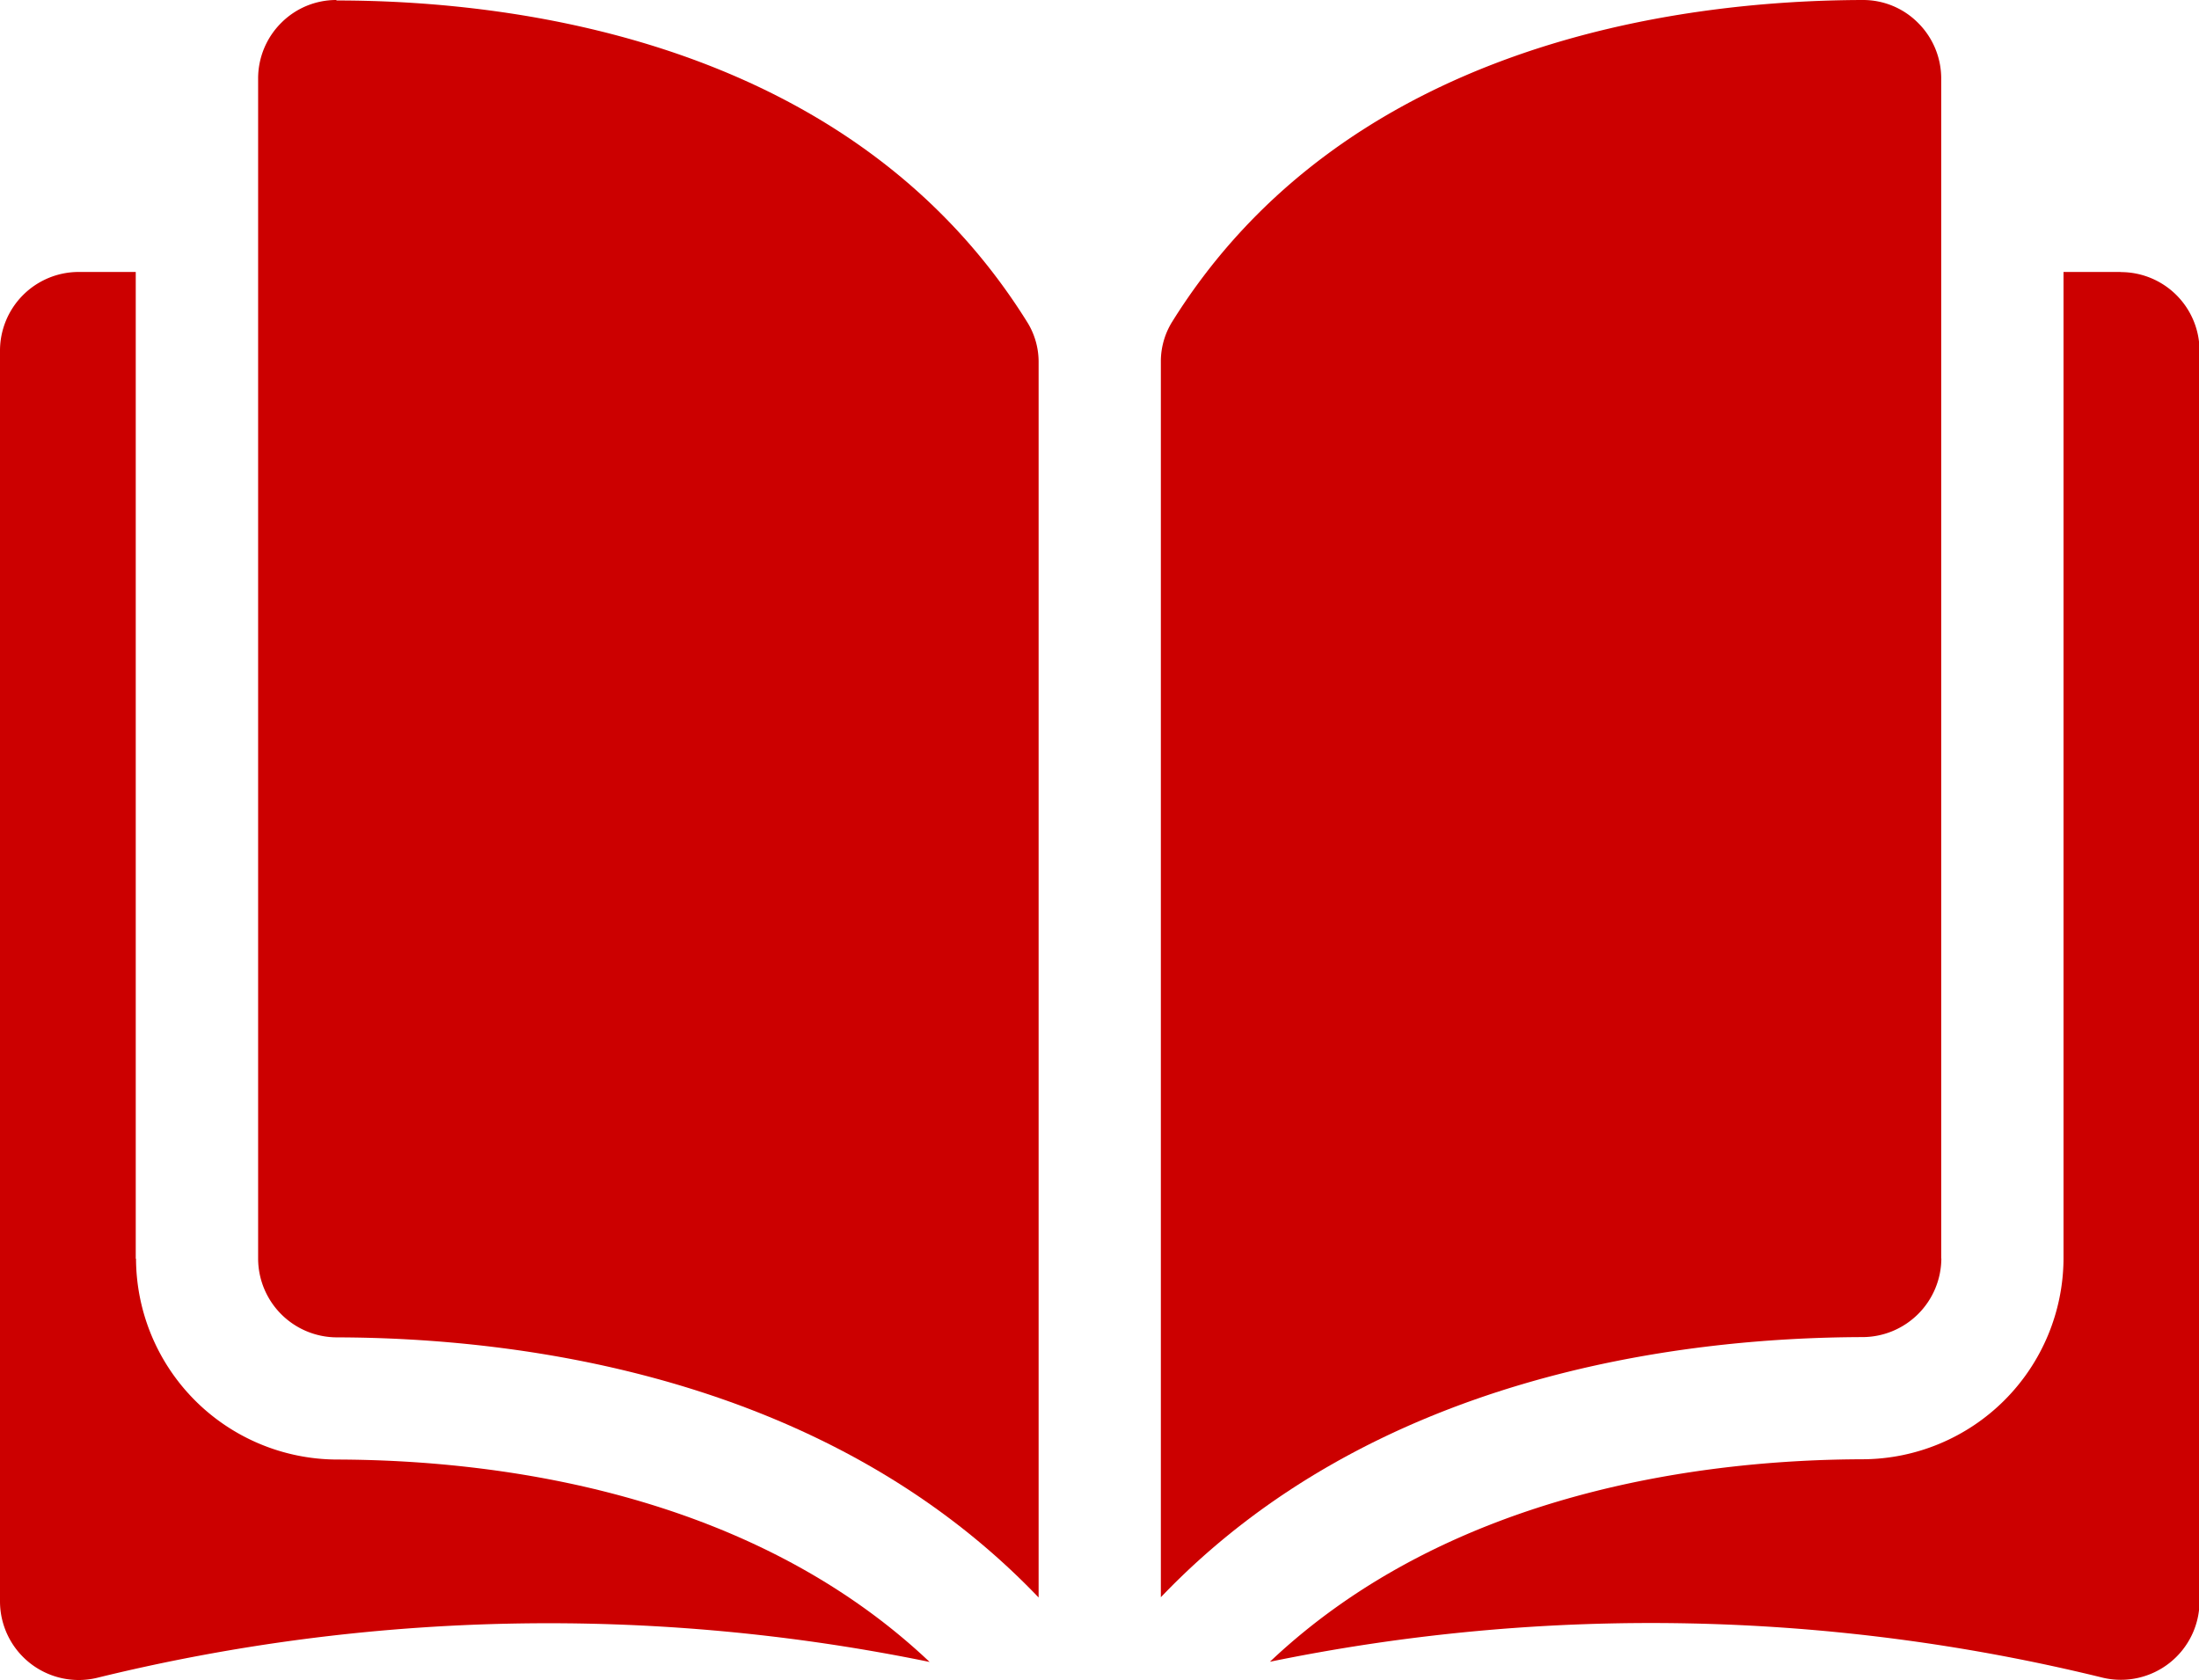 <svg xmlns="http://www.w3.org/2000/svg" width="32.722" height="25" viewBox="0 0 32.722 25">
  <g id="Group_823" data-name="Group 823" transform="translate(-361 -189)">
    <path id="Path_72" data-name="Path 72" d="M390.034,189h0a1.154,1.154,0,0,0-.82.34,1.166,1.166,0,0,0-.344.831V207.73a1.175,1.175,0,0,0,1.172,1.171c2.725.006,7.292.575,10.442,3.871V194.4a1.118,1.118,0,0,0-.161-.593c-2.585-4.164-7.554-4.8-10.286-4.8Z" transform="translate(-24.029 0)" fill="#c00"/>
    <path id="Path_73" data-name="Path 73" d="M498.017,207.73V190.171a1.166,1.166,0,0,0-.345-.831,1.152,1.152,0,0,0-.82-.34h0c-2.731.006-7.7.639-10.286,4.8a1.12,1.12,0,0,0-.161.593v18.375c3.15-3.3,7.716-3.864,10.442-3.871a1.176,1.176,0,0,0,1.172-1.171Z" transform="translate(-108.131 0)" fill="#c00"/>
    <path id="Path_74" data-name="Path 74" d="M510.846,218.4H510v14.68a3,3,0,0,1-2.986,2.988c-2.312.005-6.124.458-8.823,3.013a28.181,28.181,0,0,1,12.4.239,1.171,1.171,0,0,0,1.433-1.141V219.573a1.171,1.171,0,0,0-1.171-1.171Z" transform="translate(-118.294 -25.353)" fill="#c00"/>
    <path id="Path_75" data-name="Path 75" d="M363.02,233.082V218.4h-.849A1.172,1.172,0,0,0,361,219.573v18.609a1.171,1.171,0,0,0,1.433,1.141,28.191,28.191,0,0,1,12.4-.239c-2.7-2.555-6.512-3.007-8.823-3.012a3,3,0,0,1-2.986-2.988Z" transform="translate(0 -25.353)" fill="#c00"/>
  </g>
</svg>
